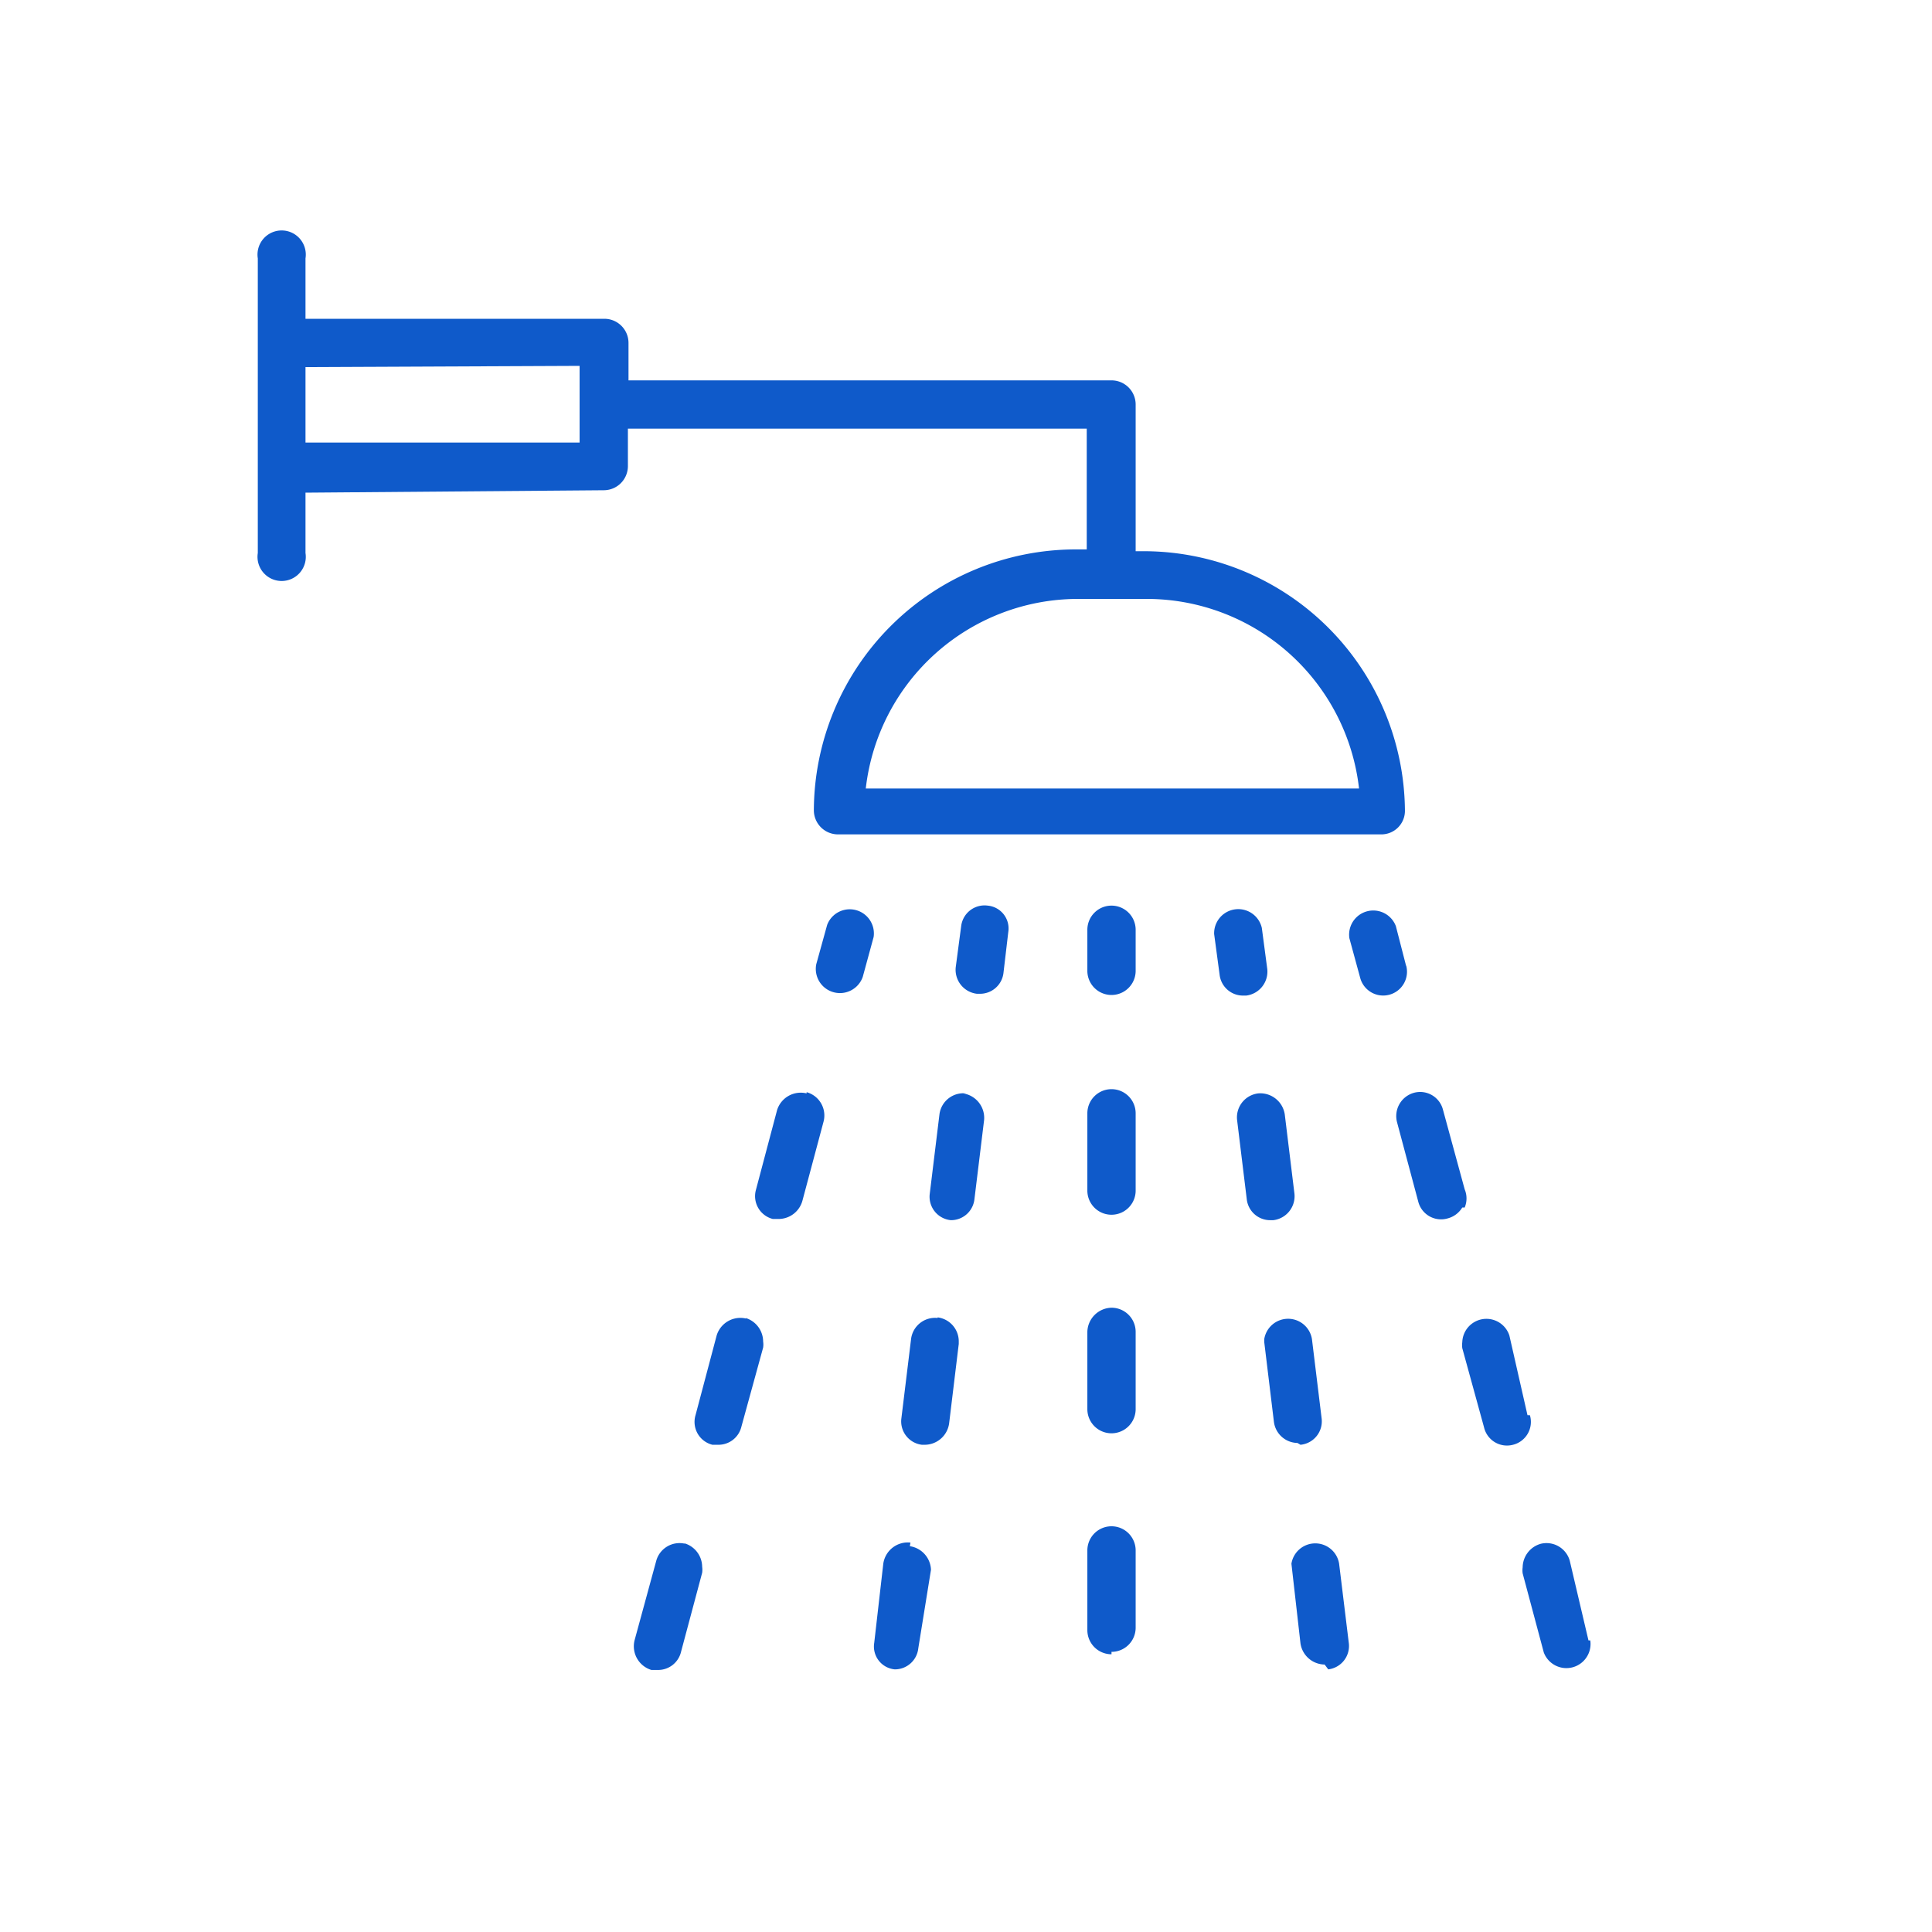 <svg id="Layer_1" data-name="Layer 1" xmlns="http://www.w3.org/2000/svg" viewBox="0 0 32 32"><defs><style>.cls-1{fill:#0f5aca;}.cls-2{fill:none;}</style></defs><path class="cls-1" d="M10,8.12a.4.4,0,0,0,.4-.4V7.1H18v2h-.19a4.34,4.34,0,0,0-4.33,4.32.4.4,0,0,0,.4.4h9a.39.39,0,0,0,.39-.4A4.33,4.33,0,0,0,19,9.13h-.19V6.7a.4.4,0,0,0-.4-.4h-8V5.68a.4.4,0,0,0-.4-.4H5.06v-1a.4.4,0,1,0-.79,0V9.16a.4.4,0,1,0,.79,0v-1Zm12.54,4.94h-8.2a3.54,3.54,0,0,1,3.51-3.14H19a3.54,3.54,0,0,1,3.51,3.14Zm-12.94-7V7.33H5.06V6.08Zm0,0"/><path class="cls-1" d="M18.41,15a.4.4,0,0,0-.4.4v.68a.4.4,0,0,0,.8,0v-.68a.4.4,0,0,0-.4-.4Zm0,0"/><path class="cls-1" d="M18.41,27.36a.4.4,0,0,0,.4-.4V25.68a.4.4,0,0,0-.8,0V27a.4.4,0,0,0,.4.4Zm0,0"/><path class="cls-1" d="M18.41,21.66a.41.41,0,0,0-.4.4v1.28a.4.4,0,0,0,.8,0V22.06a.4.4,0,0,0-.4-.4Zm0,0"/><path class="cls-1" d="M18.81,18.44a.4.4,0,0,0-.8,0v1.28a.4.4,0,0,0,.8,0Zm0,0"/><path class="cls-1" d="M23.29,16l-.17-.66a.4.4,0,0,0-.77.2l.18.66a.39.39,0,0,0,.76-.21Zm0,0"/><path class="cls-1" d="M25.3,23.44,25,22.12a.4.4,0,0,0-.78.11.38.38,0,0,0,0,.1l.36,1.31a.39.39,0,0,0,.48.29.39.39,0,0,0,.28-.49Zm0,0"/><path class="cls-1" d="M26.31,27.17,26,25.85a.4.4,0,0,0-.48-.28.41.41,0,0,0-.3.39.36.36,0,0,0,0,.1l.35,1.31a.4.4,0,0,0,.77-.2Zm0,0"/><path class="cls-1" d="M24.26,20a.39.39,0,0,0,0-.3l-.36-1.32a.39.39,0,0,0-.48-.28.4.4,0,0,0-.28.49l.35,1.31a.39.39,0,0,0,.49.28.4.4,0,0,0,.24-.18Zm0,0"/><path class="cls-1" d="M20.64,16.49a.4.4,0,0,0,.35-.44l-.09-.68a.4.4,0,0,0-.79.1l.09.67a.39.39,0,0,0,.39.35Zm0,0"/><path class="cls-1" d="M22,27.65a.39.39,0,0,0,.34-.44l-.16-1.31a.4.4,0,0,0-.79,0,.07.07,0,0,0,0,0l.15,1.32a.41.41,0,0,0,.4.35Zm0,0"/><path class="cls-1" d="M21.09,20.21a.4.4,0,0,0,.35-.44l-.16-1.31a.41.41,0,0,0-.44-.35.4.4,0,0,0-.35.44l.16,1.31a.39.39,0,0,0,.39.35Zm0,0"/><path class="cls-1" d="M21.54,23.93a.39.39,0,0,0,.35-.44l-.16-1.31a.4.4,0,0,0-.79,0v.05l.16,1.32a.4.4,0,0,0,.39.35Zm0,0"/><path class="cls-1" d="M14.29,16.18l.18-.66a.4.4,0,0,0-.77-.2l-.18.65a.4.4,0,0,0,.77.21Zm0,0"/><path class="cls-1" d="M11.35,25.57a.4.4,0,0,0-.48.28l-.36,1.32a.41.41,0,0,0,.28.49h.11a.39.39,0,0,0,.38-.3l.35-1.31a.36.36,0,0,0,0-.1.41.41,0,0,0-.3-.39Zm0,0"/><path class="cls-1" d="M12.36,21.84a.41.41,0,0,0-.49.28l-.35,1.32a.39.39,0,0,0,.28.49h.1a.39.39,0,0,0,.38-.3l.36-1.31a.34.34,0,0,0,0-.1.41.41,0,0,0-.29-.39Zm0,0"/><path class="cls-1" d="M13.36,18.11a.41.41,0,0,0-.49.28l-.35,1.32a.39.39,0,0,0,.28.48l.1,0h0a.41.41,0,0,0,.39-.3l.35-1.31a.4.4,0,0,0-.28-.49Zm0,0"/><path class="cls-1" d="M16.36,15a.39.39,0,0,0-.44.34l-.09.68a.4.4,0,0,0,.35.44h.05a.39.39,0,0,0,.39-.34l.08-.68a.38.38,0,0,0-.34-.44Zm0,0"/><path class="cls-1" d="M16,18.11a.4.4,0,0,0-.44.35l-.16,1.31a.39.39,0,0,0,.35.44h0a.39.39,0,0,0,.39-.35l.16-1.31a.41.41,0,0,0-.35-.44Zm0,0"/><path class="cls-1" d="M15.53,21.83a.4.4,0,0,0-.44.35l-.16,1.31a.39.39,0,0,0,.34.44h.05a.41.41,0,0,0,.4-.35l.16-1.32v-.05a.4.4,0,0,0-.35-.39Zm0,0"/><path class="cls-1" d="M15.08,25.55a.41.41,0,0,0-.45.35l-.15,1.31a.38.38,0,0,0,.34.44h0a.39.39,0,0,0,.39-.35L15.42,26a.07.07,0,0,0,0,0,.41.41,0,0,0-.35-.39Zm0,0"/><rect class="cls-2" width="32" height="32"/></svg>